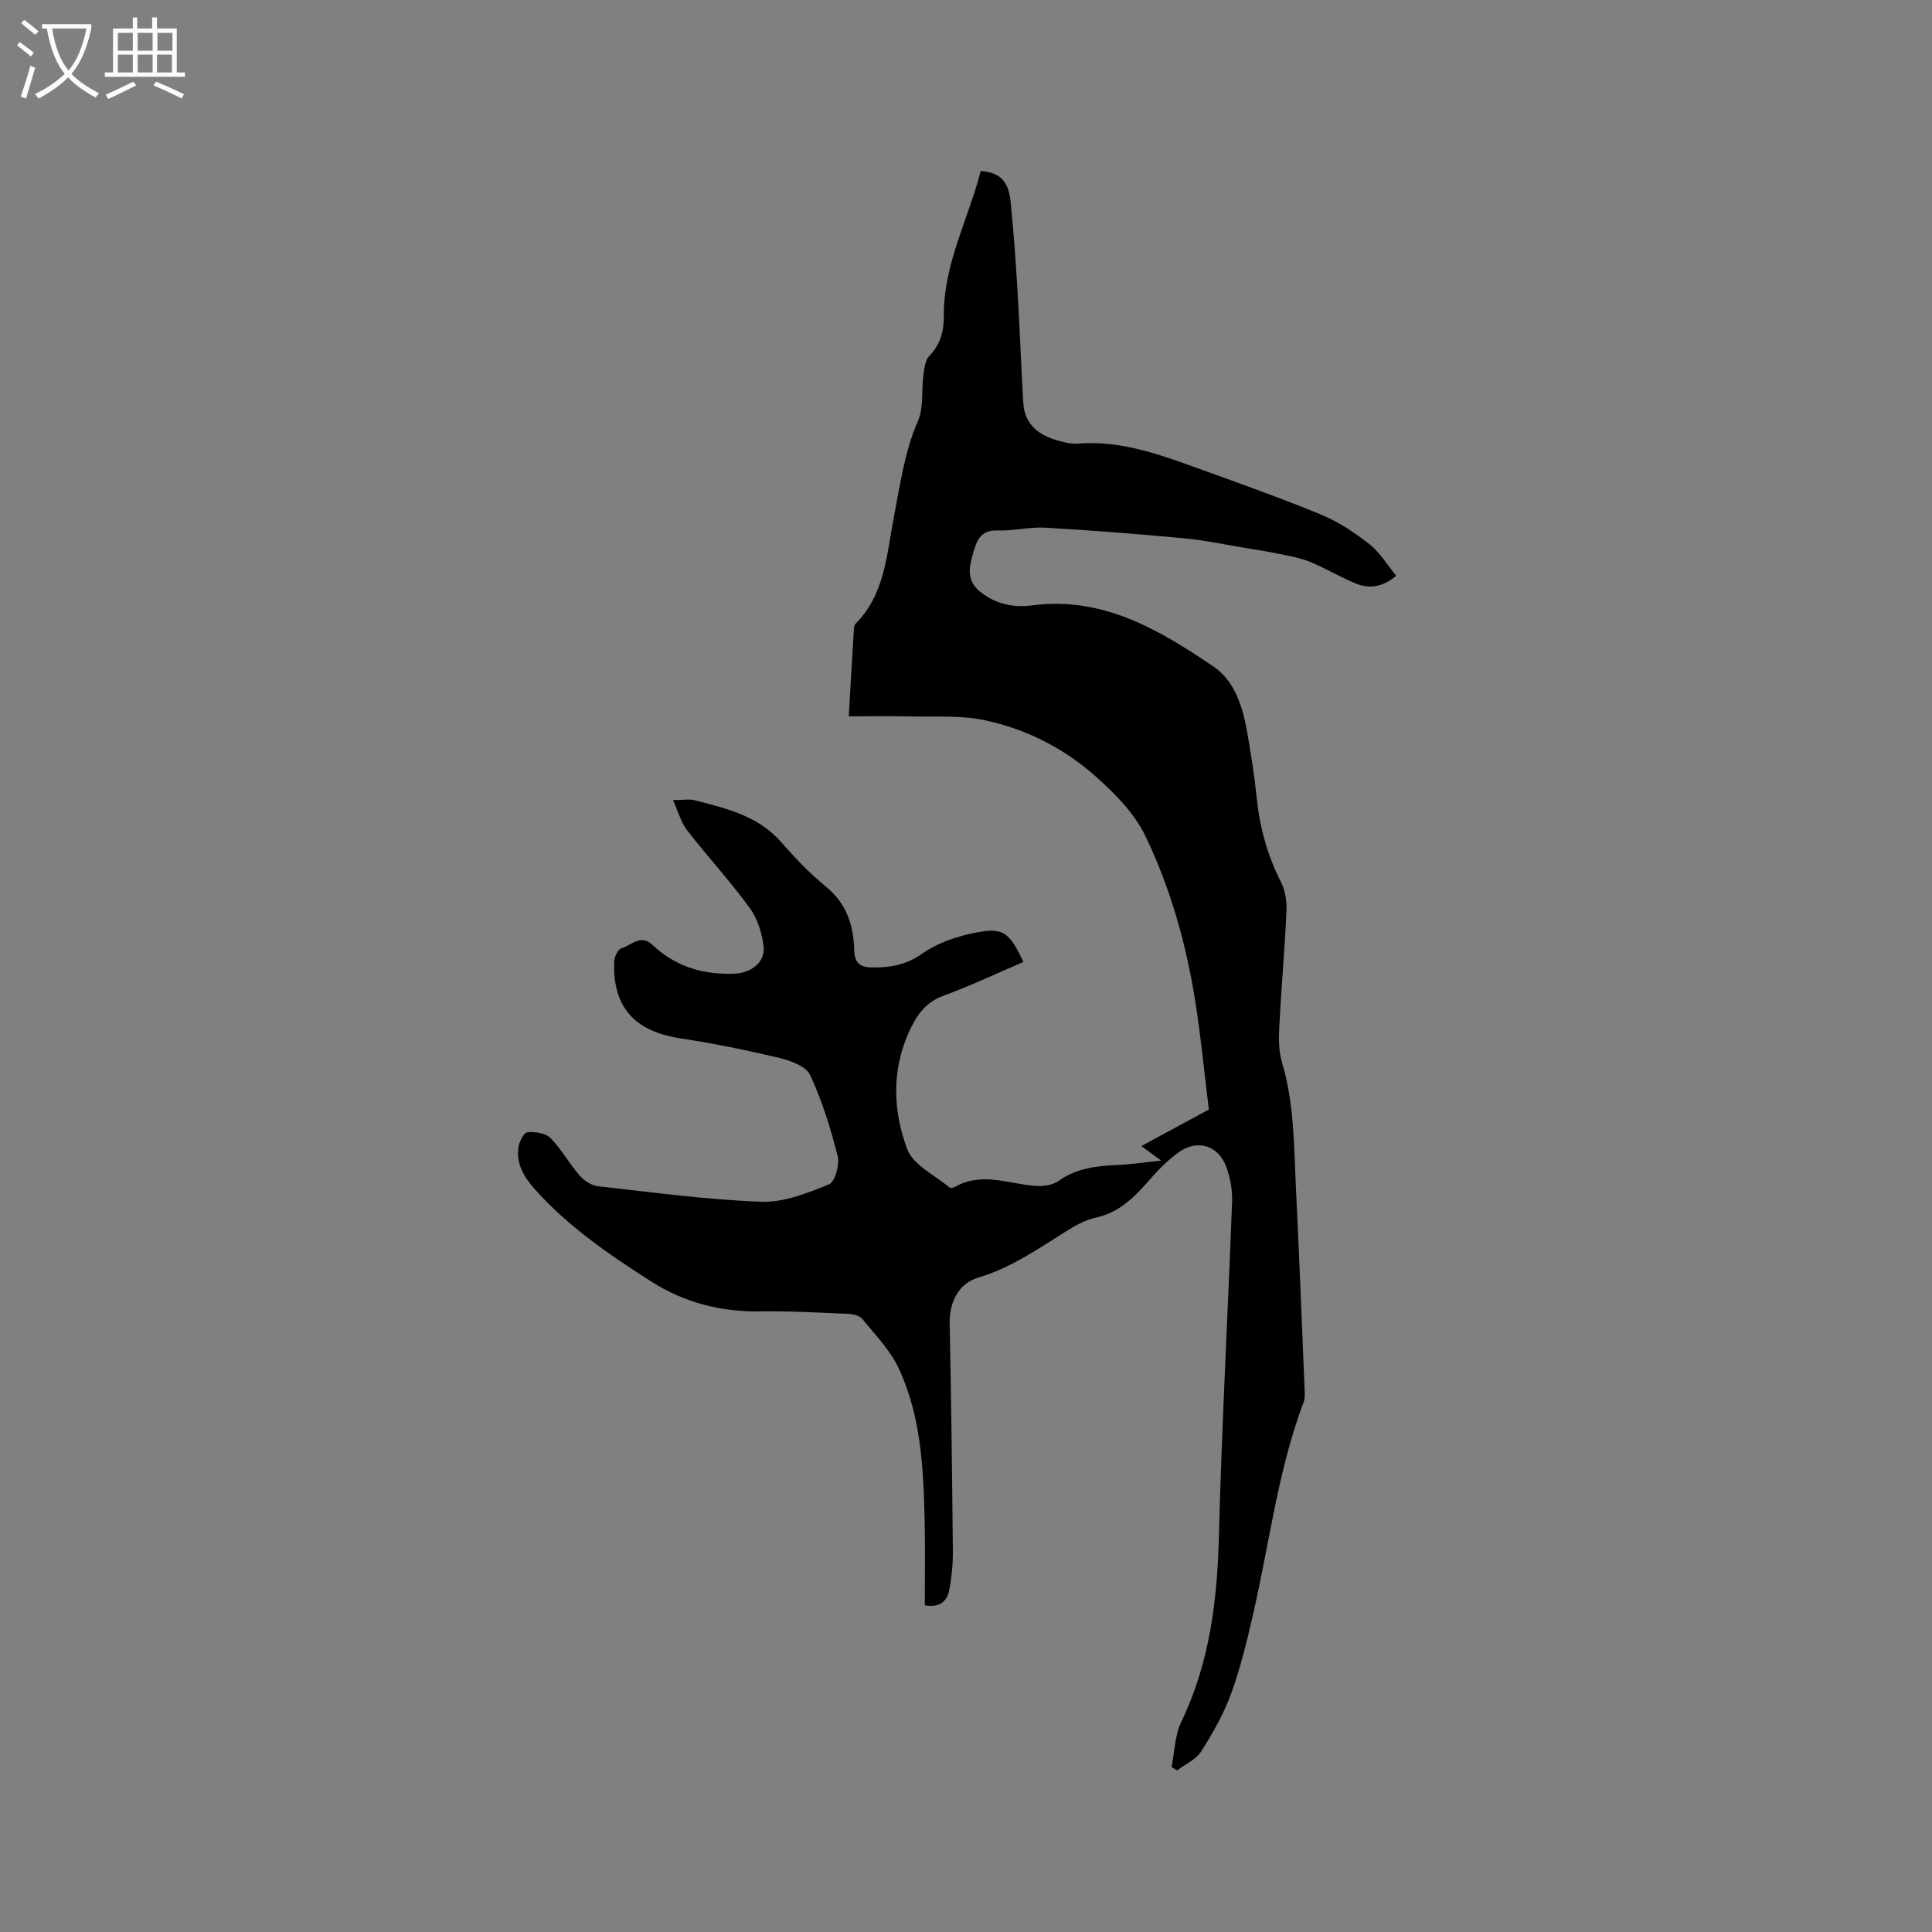 <svg enable-background="new 0 0 400 400" viewBox="0 0 400 400" xmlns="http://www.w3.org/2000/svg"><rect x="0" y="0" width="400" height="400" fill="#808080" stroke="none"/><path d="m6.4 11.7c-1-.8-1.9-1.6-2.9-2.3l.6-.7c.9.7 1.9 1.4 2.9 2.2zm-2.1 8.3c.7-2.1 1.4-4.2 2-6.4.2.1.6.3 1 .4-.7 2.3-1.3 4.4-1.9 6.4zm3-12.8c-1.1-.9-2.1-1.7-2.9-2.4l.6-.7c1 .8 2 1.5 3 2.4zm1.4-1.3v-.9h10.2v.9c-.9 4.2-2.3 7.3-4.1 9.4 1.3 1.4 3.2 2.7 5.7 4-.2.2-.4.5-.7.9-2.5-1.4-4.4-2.7-5.7-4.2-1.4 1.5-3.5 3-6.1 4.4 0 0 0 0-.1-.1-.3-.4-.5-.7-.7-.8 2.7-1.3 4.7-2.8 6.2-4.2-1.8-2.2-3-5.3-3.7-9.4zm9.2 0h-7.1c.6 3.8 1.7 6.7 3.4 8.7 1.7-2 2.9-4.8 3.7-8.7z" fill="#fbfcfa"/><path d="m31.6 3.6h.9v2.3h4.1v9.1h1.7v.9h-16.6v-.9h1.7v-9.1h4.1v-2.3h.9v2.3h3.1v-2.3zm-4 13.3.6.8c-1.9.9-3.8 1.9-5.8 2.8-.2-.3-.3-.6-.5-.9 2-.9 3.9-1.8 5.7-2.7zm-3.2-10.1v3.7h3.1v-3.7zm0 4.5v3.7h3.1v-3.7zm4.1-4.5v3.7h3.1v-3.7zm0 4.5v3.7h3.1v-3.7zm9.1 9.1c-2.1-1.1-4.1-2-5.8-2.7l.5-.8c2.2.9 4.1 1.8 5.8 2.6zm-1.9-13.6h-3.1v3.7h3.1zm-3.2 4.5v3.7h3.1v-3.7z" fill="#fbfcfa"/><path d="m191.47 332.35c0-5.6.09-11.19-.02-16.78-.23-11.04-.63-22.14-5.42-32.34-1.75-3.73-4.82-6.85-7.46-10.12-.55-.68-1.83-1.04-2.8-1.08-6.14-.26-12.29-.62-18.42-.52-8.21.13-15.78-1.87-22.62-6.25-8.66-5.54-17.16-11.34-24.07-19.12-2.17-2.45-3.82-5.2-3.32-8.6.17-1.16 1.1-3.04 1.83-3.11 1.58-.15 3.77.14 4.78 1.17 2.29 2.31 3.89 5.29 6.04 7.76.92 1.06 2.45 2.08 3.8 2.23 11.26 1.27 22.53 2.8 33.84 3.22 4.65.17 9.55-1.8 14.01-3.6 1.24-.5 2.23-4.09 1.78-5.88-1.44-5.72-3.21-11.44-5.7-16.77-.85-1.82-4.08-2.99-6.44-3.55-6.77-1.61-13.62-2.99-20.5-4.05-9.4-1.45-13.93-6.42-13.63-15.83.03-1 .79-2.6 1.54-2.82 2.02-.59 3.98-2.96 6.34-.73 4.83 4.58 10.63 6.3 17.19 6 3.29-.15 6.24-2.4 5.88-5.58-.31-2.78-1.27-5.82-2.9-8.05-4.05-5.55-8.74-10.63-12.95-16.07-1.27-1.65-1.83-3.85-2.92-6.23 2.04 0 3.35-.26 4.52.04 6.54 1.68 13.12 3.21 17.9 8.68 2.85 3.27 5.89 6.46 9.24 9.19 4.27 3.48 5.74 7.99 5.86 13.12.06 2.64 1.18 3.58 3.65 3.62 3.76.05 7.09-.5 10.42-2.85 3-2.12 6.81-3.46 10.45-4.23 6.32-1.33 7.51-.4 10.51 5.95-5.52 2.36-10.96 4.94-16.59 7-3.95 1.44-5.78 4.48-7.27 7.88-3.46 7.9-3.07 16.19-.18 23.89 1.23 3.28 5.71 5.36 8.76 7.93.21.18.86.02 1.2-.18 5.47-3.08 10.95-.62 16.44-.16 1.61.14 3.63-.12 4.88-1.01 3.78-2.68 7.97-3.15 12.36-3.33 2.63-.11 5.24-.52 8.94-.9-1.75-1.27-2.74-2-4.12-3.01 5.23-2.83 10.03-5.43 13.98-7.56-.96-7.77-1.65-15.07-2.79-22.3-1.87-11.87-5.13-23.47-10.31-34.26-2.34-4.88-6.59-9.14-10.76-12.78-6.52-5.69-14.33-9.58-22.83-11.32-4.81-.98-9.9-.61-14.87-.73-4.21-.1-8.43-.02-12.99-.02.37-6.44.7-12.22 1.06-18.01.02-.41.11-.92.37-1.19 6.16-6.2 6.42-14.53 7.96-22.35 1.3-6.64 2.17-13.3 4.94-19.63 1.21-2.76.69-6.25 1.11-9.38.19-1.41.37-3.17 1.25-4.08 2.36-2.42 3-5.18 2.99-8.38-.04-10.66 5.08-19.96 7.64-29.89 4.01.33 5.76 2.05 6.2 6.47.61 6.11 1.05 12.25 1.42 18.38.47 7.71.73 15.44 1.19 23.16.28 4.64 3.38 6.82 7.48 7.89 1.22.32 2.53.65 3.76.55 8.83-.73 16.89 2.21 24.94 5.12 8.56 3.09 17.14 6.14 25.55 9.61 3.56 1.47 6.91 3.71 9.96 6.11 2.16 1.7 3.64 4.24 5.52 6.52-2.84 2.37-5.54 2.71-8.2 1.66-3.33-1.32-6.42-3.24-9.74-4.58-2.15-.87-4.53-1.23-6.82-1.72-2-.42-4.04-.72-6.06-1.05-4.36-.71-8.69-1.66-13.07-2.07-9.58-.9-19.19-1.65-28.8-2.2-3.25-.19-6.56.71-9.82.57-3.67-.16-4.38 2.28-5.13 4.85-.82 2.82-1.31 5.57 1.46 7.81 3.19 2.57 6.85 3.37 10.75 2.86 14.62-1.94 26.31 5.01 37.58 12.65 4.62 3.14 6.17 8.72 7.09 14.15.73 4.28 1.43 8.58 1.86 12.89.62 6.18 2.21 12.01 5.03 17.57.9 1.77 1.24 4.04 1.15 6.05-.37 8.05-1.09 16.08-1.5 24.12-.12 2.4-.1 4.95.58 7.22 2.56 8.56 2.46 17.38 2.89 26.15.68 13.98 1.22 27.96 1.8 41.94.03.73.04 1.52-.21 2.18-5.34 14.17-7.07 29.18-10.44 43.81-1.28 5.57-2.61 11.16-4.56 16.52-1.53 4.2-3.79 8.2-6.2 12-1.07 1.69-3.3 2.66-5 3.95-.38-.23-.77-.45-1.15-.68.63-3.13.66-6.55 2-9.34 5.84-12.13 7.45-24.93 7.79-38.22.6-23.2 1.88-46.39 2.74-69.58.09-2.37-.39-4.89-1.2-7.12-1.66-4.54-6.08-5.81-9.94-2.97-1.93 1.42-3.72 3.11-5.3 4.92-3.31 3.77-6.55 7.44-11.84 8.57-2.02.43-3.98 1.49-5.76 2.6-5.95 3.72-11.62 7.74-18.57 9.82-3.96 1.18-5.96 4.99-5.86 9.6.32 15.69.51 31.38.66 47.07.02 2.63-.24 5.3-.72 7.88-.46 2.52-2.12 3.82-5.09 3.26z"/></svg>